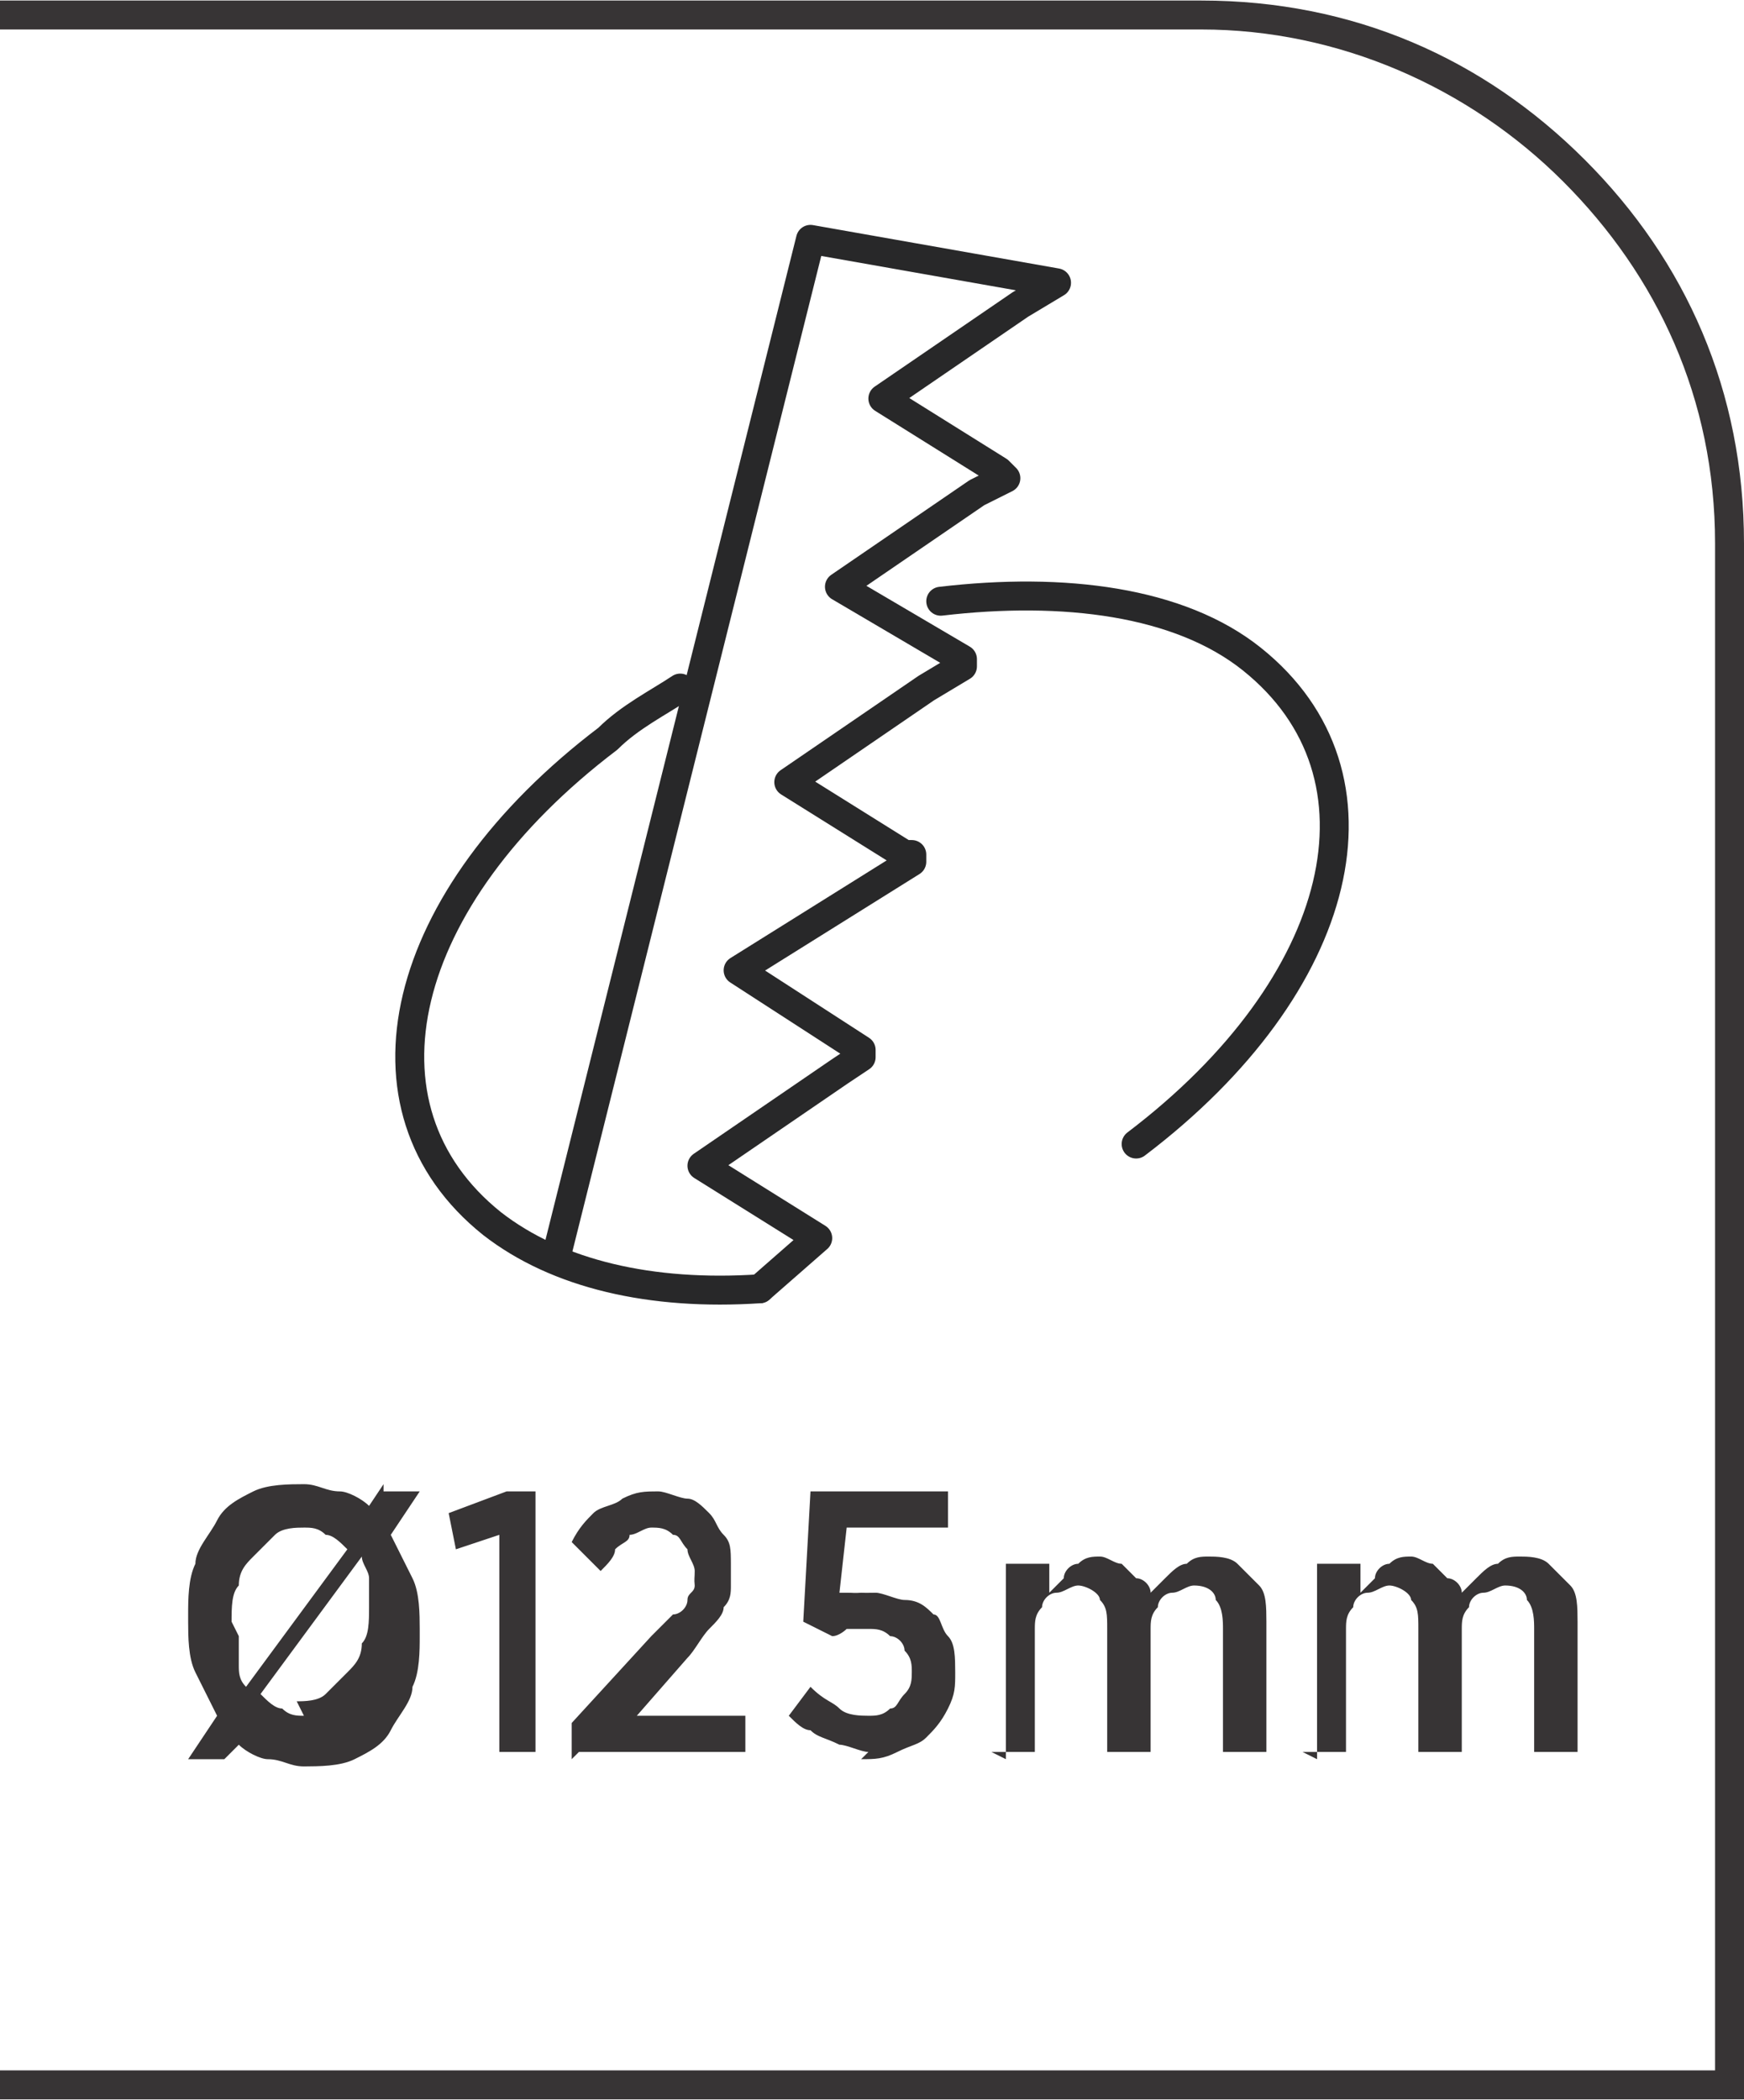 <?xml version="1.0" encoding="UTF-8"?>
<!DOCTYPE svg PUBLIC "-//W3C//DTD SVG 1.1//EN" "http://www.w3.org/Graphics/SVG/1.1/DTD/svg11.dtd">
<!-- Creator: CorelDRAW -->
<svg xmlns="http://www.w3.org/2000/svg" xml:space="preserve" width="6.566mm" height="7.905mm" style="shape-rendering:geometricPrecision; text-rendering:geometricPrecision; image-rendering:optimizeQuality; fill-rule:evenodd; clip-rule:evenodd"
viewBox="0 0 0.241 0.29"
 xmlns:xlink="http://www.w3.org/1999/xlink">
 <defs>
  <style type="text/css">
   <![CDATA[
    .str0 {stroke:#282829;stroke-width:0.004;stroke-linecap:round;stroke-linejoin:round}
    .fil1 {fill:none}
    .fil0 {fill:#373435;fill-rule:nonzero}
   ]]>
  </style>
 </defs>
 <g id="Layer_x0020_1">
  <path class="fil0" d="M-0 0.286l0.237 0 0 -0.211c0,-0.02 -0.008,-0.037 -0.021,-0.05 -0.013,-0.013 -0.031,-0.021 -0.05,-0.021l-0.166 0 0 -0.004 0.166 0c0.021,0 0.039,0.008 0.053,0.022 0.014,0.014 0.022,0.032 0.022,0.053l0 0.215 -0.241 0 0 -0.004z"/>
  <path class="fil0" d="M0.053 0.205l-0.002 0.003c-0.001,-0.001 -0.003,-0.002 -0.004,-0.002 -0.002,-0 -0.003,-0.001 -0.005,-0.001 -0.002,7.33802e-006 -0.005,0 -0.007,0.001 -0.002,0.001 -0.004,0.002 -0.005,0.004 -0.001,0.002 -0.003,0.004 -0.003,0.006 -0.001,0.002 -0.001,0.005 -0.001,0.007l0 0.001c7.33802e-006,0.002 0,0.005 0.001,0.007 0.001,0.002 0.002,0.004 0.003,0.006l-0.004 0.006 0.005 0 0.002 -0.002c0.001,0.001 0.003,0.002 0.004,0.002 0.002,0 0.003,0.001 0.005,0.001 0.002,-1.4676e-005 0.005,-0 0.007,-0.001 0.002,-0.001 0.004,-0.002 0.005,-0.004 0.001,-0.002 0.003,-0.004 0.003,-0.006 0.001,-0.002 0.001,-0.005 0.001,-0.007l0 -0.001c-7.33802e-006,-0.002 -0,-0.005 -0.001,-0.007 -0.001,-0.002 -0.002,-0.004 -0.003,-0.006l0.004 -0.006 -0.005 0zm-0.021 0.019l0 -0c7.33802e-006,-0.002 0,-0.004 0.001,-0.005 0,-0.002 0.001,-0.003 0.002,-0.004 0.001,-0.001 0.002,-0.002 0.003,-0.003 0.001,-0.001 0.003,-0.001 0.004,-0.001 0.001,0 0.002,0 0.003,0.001 0.001,0 0.002,0.001 0.003,0.002l-0.014 0.019c-0.001,-0.001 -0.001,-0.002 -0.001,-0.003 -0,-0.001 -0,-0.003 -0,-0.004zm0.01 0.013c-0.001,0 -0.002,-0 -0.003,-0.001 -0.001,-0 -0.002,-0.001 -0.003,-0.002l0.014 -0.019c0,0.001 0.001,0.002 0.001,0.003 0,0.001 0,0.003 0,0.004l0 0c-7.33802e-006,0.002 -0,0.004 -0.001,0.005 -0,0.002 -0.001,0.003 -0.002,0.004 -0.001,0.001 -0.002,0.002 -0.003,0.003 -0.001,0.001 -0.003,0.001 -0.004,0.001zm0.026 0.005l0.006 0 0 -0.036 -0.004 0 -0.008 0.003 0.001 0.005 0.006 -0.002 0 0.03zm0.012 0l0.023 0 0 -0.005 -0.015 0 0.007 -0.008c0.001,-0.001 0.002,-0.003 0.003,-0.004 0.001,-0.001 0.002,-0.002 0.002,-0.003 0.001,-0.001 0.001,-0.002 0.001,-0.003 0,-0.001 0,-0.002 0,-0.003l0 -0c-1.1007e-005,-0.002 -0,-0.003 -0.001,-0.004 -0.001,-0.001 -0.001,-0.002 -0.002,-0.003 -0.001,-0.001 -0.002,-0.002 -0.003,-0.002 -0.001,-0 -0.003,-0.001 -0.004,-0.001 -0.002,0 -0.003,0 -0.005,0.001 -0.001,0.001 -0.003,0.001 -0.004,0.002 -0.001,0.001 -0.002,0.002 -0.003,0.004l0.004 0.004c0.001,-0.001 0.002,-0.002 0.002,-0.003 0.001,-0.001 0.002,-0.001 0.002,-0.002 0.001,-0 0.002,-0.001 0.003,-0.001 0.001,0 0.002,0 0.003,0.001 0.001,0 0.001,0.001 0.002,0.002 0,0.001 0.001,0.002 0.001,0.003 0,0.001 -9.53942e-005,0.001 -0,0.002 -0,0.001 -0.001,0.001 -0.001,0.002 -0,0.001 -0.001,0.002 -0.002,0.002 -0.001,0.001 -0.002,0.002 -0.003,0.003l-0.011 0.012 0 0.005zm0.039 0.001c0.002,-7.33802e-006 0.003,-0 0.005,-0.001 0.002,-0.001 0.003,-0.001 0.004,-0.002 0.001,-0.001 0.002,-0.002 0.003,-0.004 0.001,-0.002 0.001,-0.003 0.001,-0.005l0 -0c-1.1007e-005,-0.002 -0,-0.004 -0.001,-0.005 -0.001,-0.001 -0.001,-0.003 -0.002,-0.003 -0.001,-0.001 -0.002,-0.002 -0.004,-0.002 -0.001,-0 -0.003,-0.001 -0.004,-0.001 -0.001,0 -0.001,3.30211e-005 -0.002,0 -0.001,6.97112e-005 -0.001,0 -0.002,0 -0,0 -0.001,0 -0.001,0l0.001 -0.009 0.014 0 0 -0.005 -0.019 0 -0.001 0.018 0.004 0.002c0.001,-0 0.002,-0.001 0.002,-0.001 0.001,-0 0.002,-0 0.003,-0 0.001,0 0.002,0 0.003,0.001 0.001,0 0.002,0.001 0.002,0.002 0.001,0.001 0.001,0.002 0.001,0.003l0 0c-1.1007e-005,0.001 -0,0.002 -0.001,0.003 -0.001,0.001 -0.001,0.002 -0.002,0.002 -0.001,0.001 -0.002,0.001 -0.003,0.001 -0.001,-7.33802e-006 -0.003,-0 -0.004,-0.001 -0.001,-0.001 -0.002,-0.001 -0.004,-0.003l-0.003 0.004c0.001,0.001 0.002,0.002 0.003,0.002 0.001,0.001 0.002,0.001 0.004,0.002 0.001,0 0.003,0.001 0.004,0.001zm0.018 -0.001l0.006 0 0 -0.017c7.33802e-006,-0.001 0,-0.002 0.001,-0.003 0,-0.001 0.001,-0.002 0.002,-0.002 0.001,-0 0.002,-0.001 0.003,-0.001 0.001,0 0.003,0.001 0.003,0.002 0.001,0.001 0.001,0.002 0.001,0.004l0 0.017 0.006 0 0 -0.017c7.33802e-006,-0.001 0,-0.002 0.001,-0.003 0,-0.001 0.001,-0.002 0.002,-0.002 0.001,-0 0.002,-0.001 0.003,-0.001 0.002,0 0.003,0.001 0.003,0.002 0.001,0.001 0.001,0.003 0.001,0.004l0 0.017 0.006 0 0 -0.018c-1.1007e-005,-0.002 -0,-0.004 -0.001,-0.005 -0.001,-0.001 -0.002,-0.002 -0.003,-0.003 -0.001,-0.001 -0.003,-0.001 -0.004,-0.001 -0.001,7.33802e-006 -0.002,0 -0.003,0.001 -0.001,0 -0.002,0.001 -0.003,0.002 -0.001,0.001 -0.001,0.001 -0.002,0.002 -0,-0.001 -0.001,-0.002 -0.002,-0.002 -0.001,-0.001 -0.001,-0.001 -0.002,-0.002 -0.001,-0 -0.002,-0.001 -0.003,-0.001 -0.001,7.33802e-006 -0.002,0 -0.003,0.001 -0.001,0 -0.002,0.001 -0.002,0.002 -0.001,0.001 -0.001,0.001 -0.002,0.002l0 -0.004 -0.006 0 0 0.027zm0.043 0l0.006 0 0 -0.017c7.33802e-006,-0.001 0,-0.002 0.001,-0.003 0,-0.001 0.001,-0.002 0.002,-0.002 0.001,-0 0.002,-0.001 0.003,-0.001 0.001,0 0.003,0.001 0.003,0.002 0.001,0.001 0.001,0.002 0.001,0.004l0 0.017 0.006 0 0 -0.017c7.33802e-006,-0.001 0,-0.002 0.001,-0.003 0,-0.001 0.001,-0.002 0.002,-0.002 0.001,-0 0.002,-0.001 0.003,-0.001 0.002,0 0.003,0.001 0.003,0.002 0.001,0.001 0.001,0.003 0.001,0.004l0 0.017 0.006 0 0 -0.018c-1.1007e-005,-0.002 -0,-0.004 -0.001,-0.005 -0.001,-0.001 -0.002,-0.002 -0.003,-0.003 -0.001,-0.001 -0.003,-0.001 -0.004,-0.001 -0.001,7.33802e-006 -0.002,0 -0.003,0.001 -0.001,0 -0.002,0.001 -0.003,0.002 -0.001,0.001 -0.001,0.001 -0.002,0.002 -0,-0.001 -0.001,-0.002 -0.002,-0.002 -0.001,-0.001 -0.001,-0.001 -0.002,-0.002 -0.001,-0 -0.002,-0.001 -0.003,-0.001 -0.001,7.33802e-006 -0.002,0 -0.003,0.001 -0.001,0 -0.002,0.001 -0.002,0.002 -0.001,0.001 -0.001,0.001 -0.002,0.002l0 -0.004 -0.006 0 0 0.027z"/>
  <g id="_587372760">
   <polyline id="_587372832" class="fil1 str0" points="0.105,0.178 0.113,0.171 0.097,0.161 0.116,0.148 0.119,0.146 0.119,0.145 0.119,0.145 0.102,0.134 0.126,0.119 0.126,0.118 0.125,0.118 0.109,0.108 0.128,0.095 0.133,0.092 0.133,0.091 0.116,0.081 0.135,0.068 0.139,0.066 0.138,0.065 0.122,0.055 0.141,0.042 0.146,0.039 0.112,0.033 0.077,0.173 "/>
   <path id="_587373144" class="fil1 str0" d="M0.105 0.178c-0.015,0.001 -0.028,-0.002 -0.037,-0.009 -0.02,-0.016 -0.013,-0.045 0.016,-0.067 0.003,-0.003 0.007,-0.005 0.01,-0.007m0.036 -0.012c0.017,-0.002 0.033,0 0.043,0.008 0.02,0.016 0.013,0.045 -0.016,0.067"/>
  </g>
 </g>
</svg>
